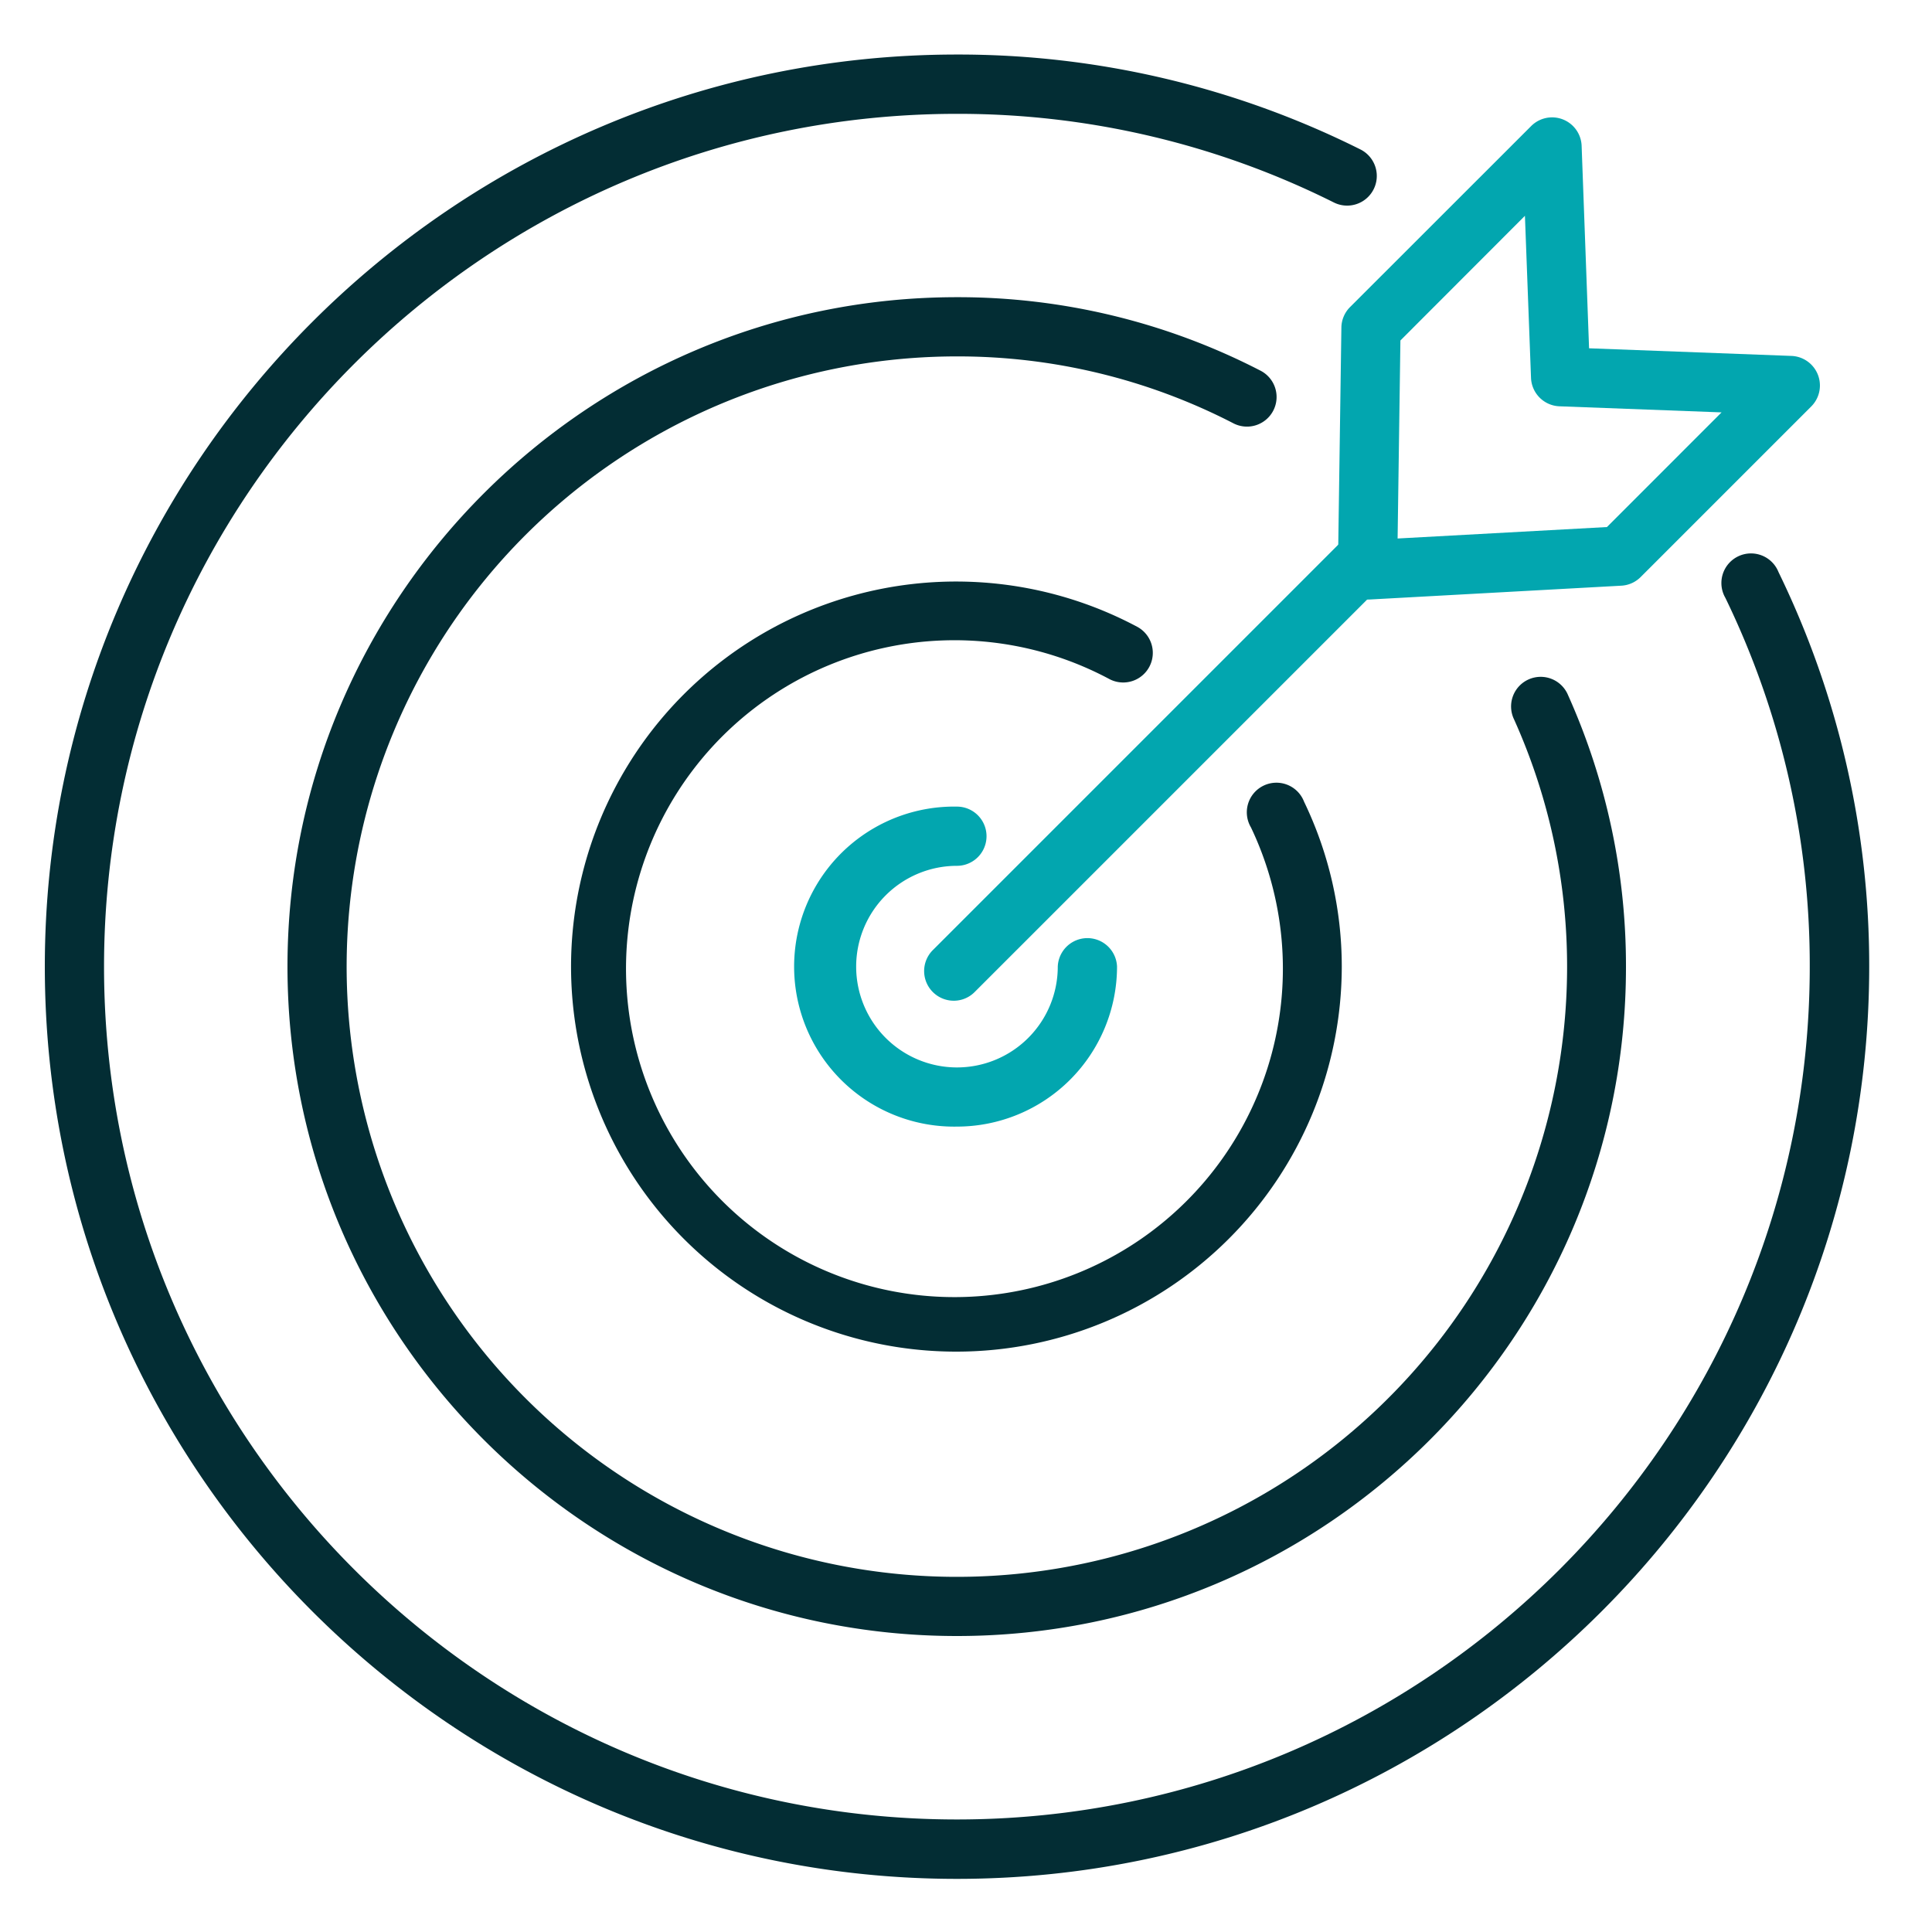 <svg id="Layer_1" data-name="Layer 1" xmlns="http://www.w3.org/2000/svg" viewBox="0 0 400 400"><defs><style>.cls-1{fill:#02a6af;}.cls-2{fill:#032d34;}</style></defs><path class="cls-1" d="M198.12,233.25a33.13,33.13,0,1,1,0-66.25,6.13,6.13,0,0,1,0,12.26A20.87,20.87,0,1,0,219,200.12a6.14,6.14,0,0,1,12.27,0A33.16,33.16,0,0,1,198.12,233.25Z"/><path class="cls-2" d="M198.12,279.84a79.72,79.72,0,1,1,37.31-150.08,6.13,6.13,0,0,1-5.77,10.82A68,68,0,1,0,259,171.31,6.13,6.13,0,1,1,270,166a78.61,78.61,0,0,1,7.8,34.09A79.81,79.81,0,0,1,198.12,279.84Z"/><path class="cls-2" d="M198.12,338.72c-76.43,0-138.6-62.17-138.6-138.6S121.69,61.53,198.11,61.53A136.38,136.38,0,0,1,260.89,76.7a6.13,6.13,0,1,1-5.59,10.91,124.27,124.27,0,0,0-57.18-13.82A126.34,126.34,0,1,0,324.45,200.12a124.6,124.6,0,0,0-11-51.22,6.13,6.13,0,1,1,11.19-5,136.79,136.79,0,0,1,12,56.23C336.71,276.55,274.54,338.72,198.12,338.72Z"/><path class="cls-2" d="M198.12,389C94,389,9.28,304.25,9.28,200.12S94,11.29,198.11,11.29a186,186,0,0,1,83.53,19.64,6.13,6.13,0,0,1-5.46,11,173.79,173.79,0,0,0-78.06-18.36c-97.37,0-176.58,79.21-176.58,176.57S100.75,376.7,198.11,376.7s176.58-79.21,176.58-176.58a174,174,0,0,0-17.47-76.34,6.13,6.13,0,1,1,11-5.34A186,186,0,0,1,387,200.12C387,304.25,302.24,389,198.12,389Z"/><path class="cls-1" d="M197.46,207.19a6.14,6.14,0,0,1-4.34-10.47l86.39-86.39a6.13,6.13,0,1,1,8.67,8.67l-86.39,86.39A6.08,6.08,0,0,1,197.46,207.19Z"/><path class="cls-1" d="M283.13,124.13a6.13,6.13,0,0,1-6.13-6.21l.72-50.09a6.11,6.11,0,0,1,1.79-4.25L317,26.11a6.12,6.12,0,0,1,10.46,4.1L329,72.11l41.91,1.58A6.13,6.13,0,0,1,375,84.15l-35.32,35.32a6.11,6.11,0,0,1-4,1.79l-52.24,2.87Zm6.81-53.64-.58,41,43.34-2.37,23.73-23.74-33.55-1.26a6.13,6.13,0,0,1-5.9-5.89l-1.26-33.55Z"/></svg>